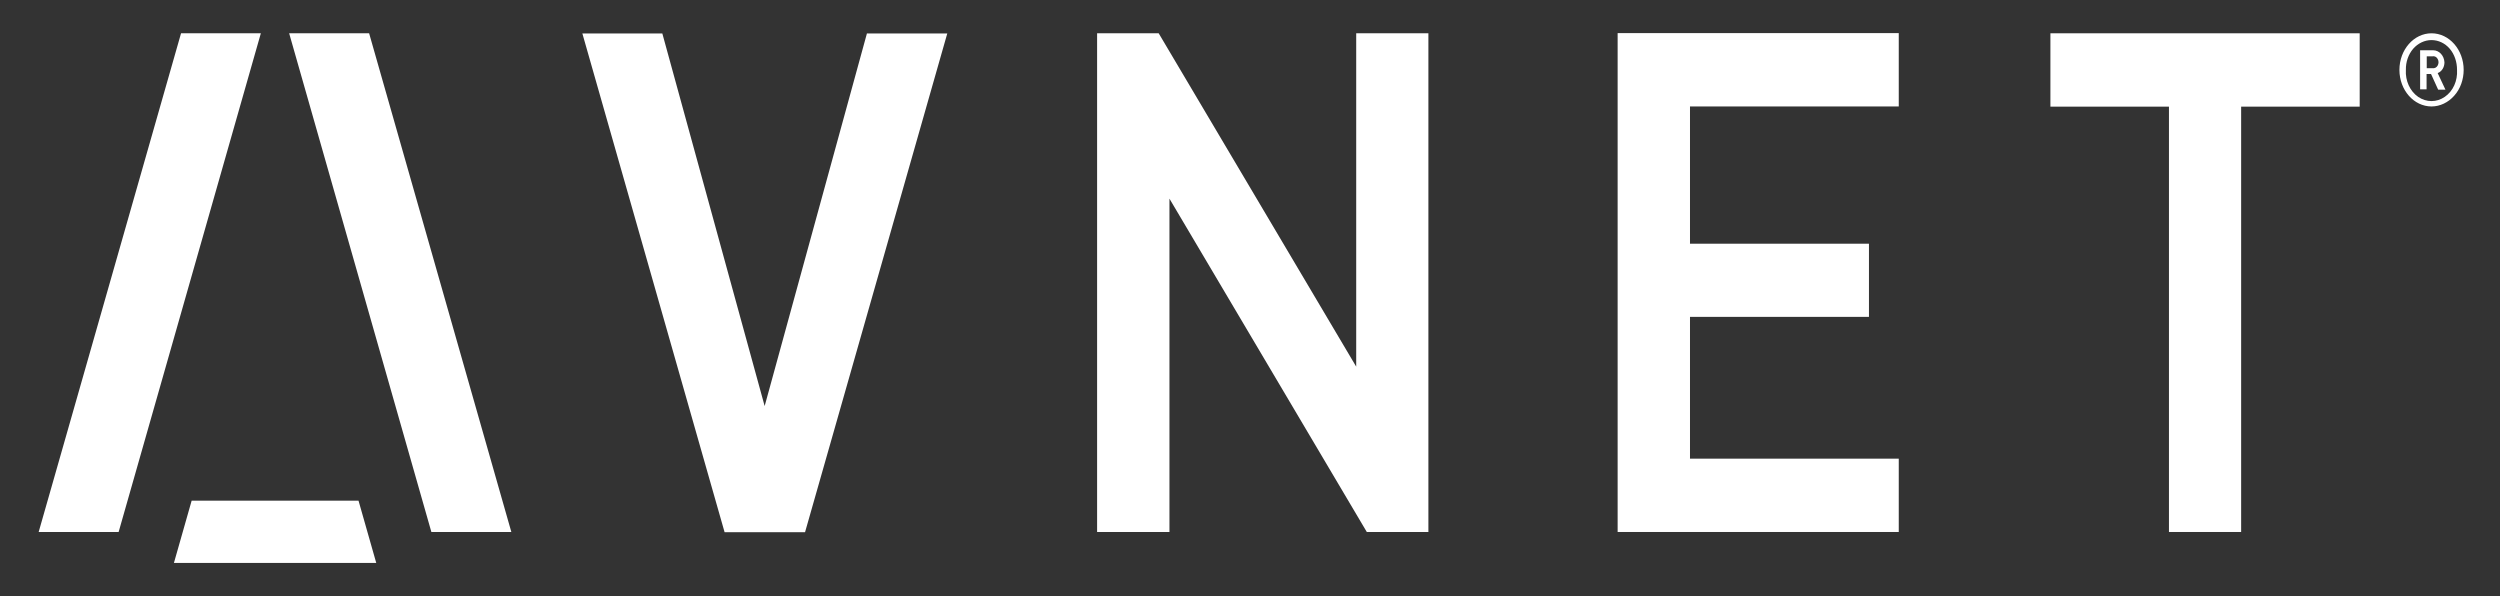 <svg width="151" height="36" viewBox="0 0 151 36" fill="none" xmlns="http://www.w3.org/2000/svg">
<rect x="0" y="0" width="151" height="36" fill="#333333" stroke="none"/>
<path d="M21.655 30.242H11.575L10.505 34H22.725L21.655 30.242Z" fill="white"/>
<path d="M17.465 2.011H22.295L30.885 32.132H26.055L17.465 2.011Z" fill="white"/>
<path d="M15.765 2.011H10.935L2.335 32.132H7.165L15.755 2.011H15.765Z" fill="white"/>
<path d="M142.525 2.011H123.845V6.441H131.005V32.132H135.365V6.441H142.525V2.011Z" fill="white"/>
<path d="M97.705 2.011V32.132H114.685V27.703H102.075V19.139H112.885V14.72H102.075V6.43H114.685V2H97.705V2.011Z" fill="white"/>
<path d="M52.365 2.011L46.185 24.525L40.005 2.023H35.175L43.765 32.144H48.625L57.215 2.023H52.385L52.365 2.011Z" fill="white"/>
<path d="M69.985 2.011H66.265V32.132H70.635V11.999L82.555 32.132H86.275V2.011H81.915V22.145L69.985 2.011Z" fill="white"/>
<path d="M146.865 6.43C145.795 6.43 144.925 5.439 144.925 4.221C144.925 3.002 145.795 2.011 146.865 2.011C147.935 2.011 148.805 3.002 148.805 4.221C148.805 4.801 148.605 5.371 148.235 5.781C147.875 6.191 147.375 6.43 146.865 6.43ZM146.865 2.421C146.445 2.421 146.045 2.615 145.755 2.945C145.465 3.287 145.305 3.742 145.315 4.221C145.275 4.881 145.565 5.508 146.055 5.849C146.555 6.191 147.175 6.191 147.665 5.849C148.165 5.508 148.445 4.881 148.405 4.221C148.405 3.742 148.255 3.287 147.965 2.945C147.675 2.604 147.275 2.421 146.855 2.421H146.865ZM147.265 5.416L146.835 4.471H146.565V5.394H146.175V3.036H146.965C147.325 3.036 147.625 3.355 147.645 3.765C147.645 4.061 147.485 4.323 147.235 4.414L147.705 5.416H147.275H147.265ZM146.925 3.401H146.575V4.118H146.925C147.045 4.141 147.175 4.073 147.235 3.959C147.305 3.833 147.305 3.685 147.235 3.56C147.165 3.435 147.045 3.378 146.925 3.401Z" fill="white"/>
</svg>
